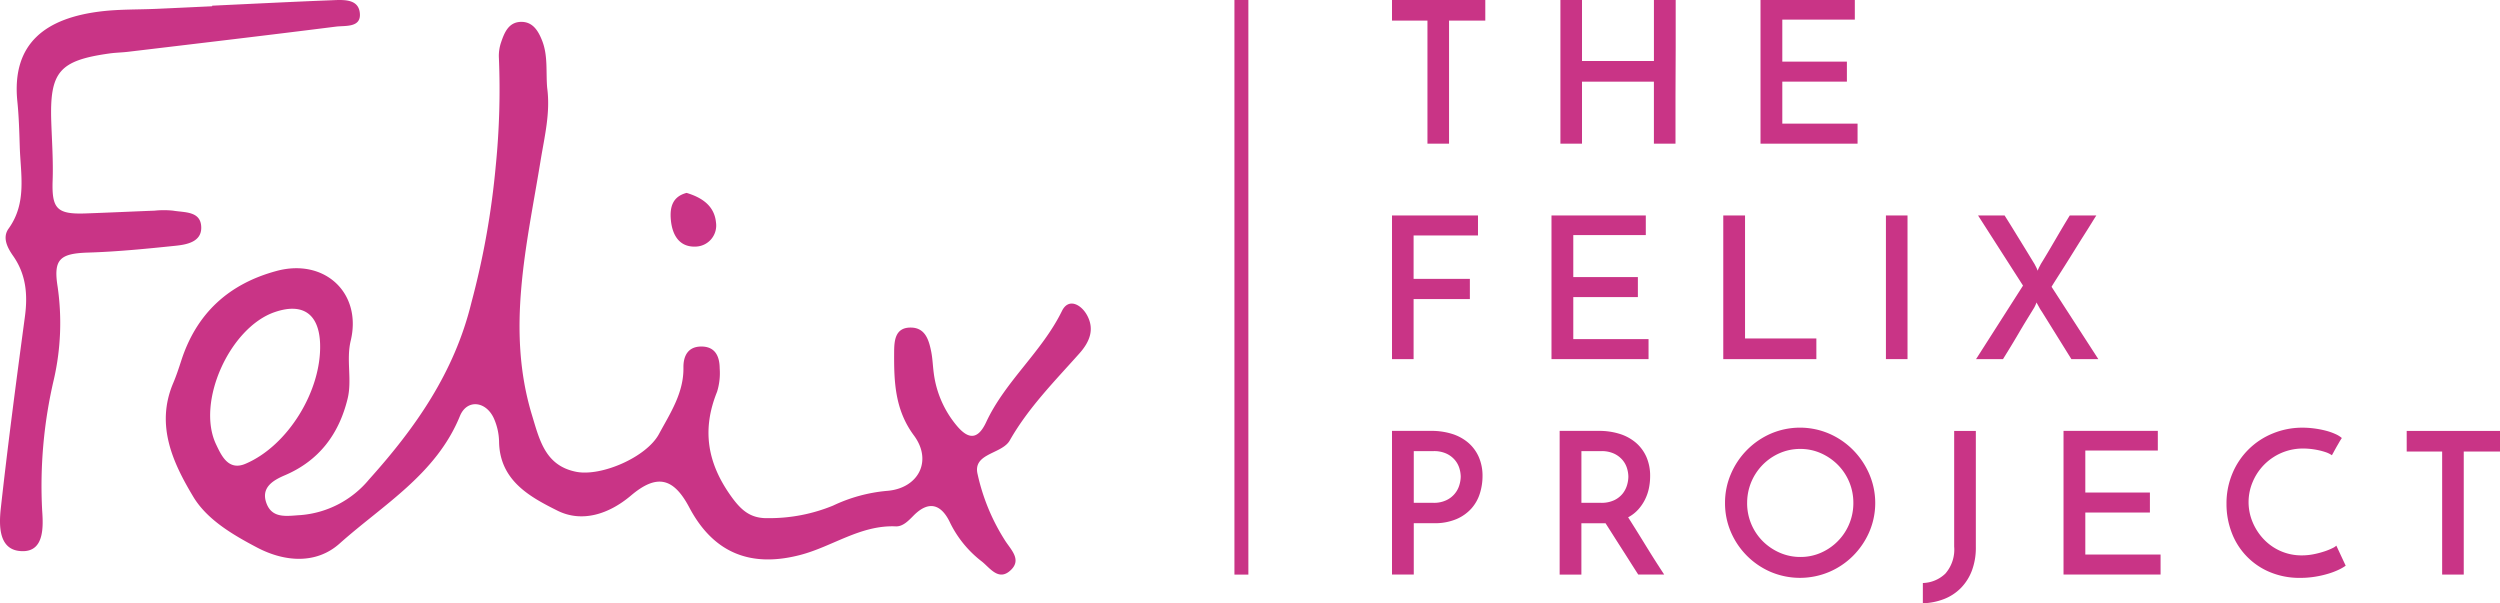 <?xml version="1.0" encoding="UTF-8"?>
<svg xmlns="http://www.w3.org/2000/svg" width="401.957" height="97" viewBox="0 0 401.957 97">
  <defs>
    <style>
            .cls-1{fill:#c93486}
        </style>
  </defs>
  <g id="The_Felix_Project" data-name="The Felix Project">
    <path id="Path_4136" data-name="Path 4136" class="cls-1" d="M289.7 0v3.314h-5.829V23.1H280.4V3.314h-5.7V0h15z" transform="translate(-50.89)"></path>
    <path id="Path_4137" data-name="Path 4137" class="cls-1" d="M307.934 23.1V0h3.472v9.812h11.563V0h3.5v7.694q0 1.9-.016 3.855t-.015 3.855V23.1h-3.472v-9.97h-11.56v9.97z" transform="translate(-57.047)"></path>
    <path id="Path_4138" data-name="Path 4138" class="cls-1" d="M347.423 23.1V0h15.163v3.154h-11.659v6.754h10.385v3.217h-10.385v6.753h12.1V23.1z" transform="translate(-64.363)"></path>
    <path id="Path_4139" data-name="Path 4139" class="cls-1" d="M278.2 96.6h3.153a4.593 4.593 0 0 0 2.135-.446 3.892 3.892 0 0 0 2.055-2.453 4.873 4.873 0 0 0 .207-1.305 4.8 4.8 0 0 0-.207-1.322 3.737 3.737 0 0 0-.717-1.339 3.987 3.987 0 0 0-1.353-1.036 4.727 4.727 0 0 0-2.087-.414H278.2V96.6zm-3.5 11.532v-23.1h6.308a11.043 11.043 0 0 1 3.329.478 7.4 7.4 0 0 1 2.612 1.418 6.43 6.43 0 0 1 1.7 2.293 7.533 7.533 0 0 1 .605 3.107 9.281 9.281 0 0 1-.414 2.723 6.62 6.62 0 0 1-1.338 2.421 6.82 6.82 0 0 1-2.421 1.735 8.871 8.871 0 0 1-3.632.669H278.2v8.251z" transform="translate(-50.89 -15.754)"></path>
    <path id="Path_4140" data-name="Path 4140" class="cls-1" d="M311.284 96.6h3.153a4.753 4.753 0 0 0 2.135-.429 3.871 3.871 0 0 0 1.353-1.067 4 4 0 0 0 .7-1.37 4.953 4.953 0 0 0 .207-1.337 4.8 4.8 0 0 0-.207-1.322 3.737 3.737 0 0 0-.717-1.339 3.988 3.988 0 0 0-1.353-1.036 4.727 4.727 0 0 0-2.087-.414h-3.185V96.6zm-3.5 11.532v-23.1h6.307a11.043 11.043 0 0 1 3.329.478 7.4 7.4 0 0 1 2.612 1.418 6.441 6.441 0 0 1 1.7 2.293 7.546 7.546 0 0 1 .6 3.107 9.449 9.449 0 0 1-.191 1.9 7.492 7.492 0 0 1-.621 1.816 7.145 7.145 0 0 1-1.1 1.624 5.826 5.826 0 0 1-1.625 1.259q1.275 2.005 2.771 4.443t3.027 4.763h-4.173q-.637-.987-1.322-2.07t-1.37-2.15q-.684-1.068-1.338-2.1t-1.226-1.927h-3.886v8.251h-3.5z" transform="translate(-57.019 -15.754)"></path>
    <path id="Path_4141" data-name="Path 4141" class="cls-1" d="M343.973 96.516a8.627 8.627 0 0 0 2.509 6.127 8.851 8.851 0 0 0 2.737 1.858 8.205 8.205 0 0 0 3.324.684 8.093 8.093 0 0 0 3.309-.684 8.682 8.682 0 0 0 5.2-8.017 8.627 8.627 0 0 0-2.509-6.127 8.929 8.929 0 0 0-2.72-1.858 8.094 8.094 0 0 0-3.309-.684 8.205 8.205 0 0 0-3.324.684 8.7 8.7 0 0 0-5.214 8.017zm-3.553-.033a11.639 11.639 0 0 1 .945-4.643 12.318 12.318 0 0 1 6.42-6.485 11.886 11.886 0 0 1 9.37 0A12.264 12.264 0 0 1 361 87.978a12.6 12.6 0 0 1 2.607 3.863 11.8 11.8 0 0 1 0 9.336 12.452 12.452 0 0 1-2.607 3.829 12.175 12.175 0 0 1-3.846 2.591 12.084 12.084 0 0 1-9.37 0 12.205 12.205 0 0 1-6.42-6.42 11.686 11.686 0 0 1-.944-4.693z" transform="translate(-63.065 -15.634)"></path>
    <path id="Path_4142" data-name="Path 4142" class="cls-1" d="M379.459 112.754v-3.263a5.4 5.4 0 0 0 3.626-1.52 5.875 5.875 0 0 0 1.41-4.339V85.039h3.484v18.687a10.454 10.454 0 0 1-.634 3.77 8.059 8.059 0 0 1-1.774 2.8 7.738 7.738 0 0 1-2.707 1.773 10.2 10.2 0 0 1-3.406.682z" transform="translate(-70.298 -15.754)"></path>
    <path id="Path_4143" data-name="Path 4143" class="cls-1" d="M407.22 108.135v-23.1h15.162v3.155h-11.658v6.753h10.385v3.217h-10.385v6.753h12.1v3.218H407.22z" transform="translate(-75.441 -15.754)"></path>
    <path id="Path_4144" data-name="Path 4144" class="cls-1" d="M458.544 106.587a7.042 7.042 0 0 1-1.092.635 11.635 11.635 0 0 1-1.647.635 16.26 16.26 0 0 1-2.1.489 14.762 14.762 0 0 1-2.46.2 12.274 12.274 0 0 1-4.971-.962 11.082 11.082 0 0 1-6.078-6.37 12.77 12.77 0 0 1-.815-4.563 12.386 12.386 0 0 1 .962-4.921 11.81 11.81 0 0 1 6.518-6.42 12.412 12.412 0 0 1 4.741-.913 14.616 14.616 0 0 1 1.923.13 15.106 15.106 0 0 1 1.841.359 9.225 9.225 0 0 1 1.532.538 4.1 4.1 0 0 1 1.027.635q-.26.391-.407.652t-.31.538c-.109.185-.227.4-.358.635s-.3.554-.522.945a4.036 4.036 0 0 0-.994-.489 10.3 10.3 0 0 0-1.19-.326 12.329 12.329 0 0 0-1.255-.2 11.485 11.485 0 0 0-1.157-.065A8.738 8.738 0 0 0 443.6 93.1a8.3 8.3 0 0 0-.033 6.452 9.054 9.054 0 0 0 1.759 2.737 8.34 8.34 0 0 0 6.176 2.641 9.572 9.572 0 0 0 1.955-.2 14.086 14.086 0 0 0 1.711-.455 9.551 9.551 0 0 0 1.272-.521 2.156 2.156 0 0 0 .6-.391z" transform="translate(-81.398 -15.634)"></path>
    <path id="Path_4145" data-name="Path 4145" class="cls-1" d="M489.944 85.039v3.314h-5.83v19.782h-3.472V88.353h-5.7v-3.314z" transform="translate(-87.986 -15.754)"></path>
    <path id="Path_4146" data-name="Path 4146" class="cls-1" d="M274.7 65.616V42.52h13.825v3.217h-10.353v6.977h9.047v3.248h-9.047v9.653z" transform="translate(-50.89 -7.877)"></path>
    <path id="Path_4147" data-name="Path 4147" class="cls-1" d="M306.174 65.616V42.52h15.163v3.154h-11.659v6.753h10.385v3.217h-10.385V62.4h12.1v3.217h-15.604z" transform="translate(-56.721 -7.877)"></path>
    <path id="Path_4148" data-name="Path 4148" class="cls-1" d="M340.073 65.616V42.52h3.5V62.3h11.468v3.314z" transform="translate(-63.001 -7.877)"></path>
    <path id="Rectangle_288" data-name="Rectangle 288" class="cls-1" transform="translate(303.224 34.643)" d="M0 0h3.472v23.096H0z"></path>
    <path id="Path_4149" data-name="Path 4149" class="cls-1" d="m397.511 53.8-7.231-11.28h4.268q.159.255.541.86t.86 1.386q.478.78 1.019 1.656t1.019 1.656q.478.781.844 1.385t.526.86l.223.43a4.579 4.579 0 0 1 .287.653 4.579 4.579 0 0 1 .287-.653q.191-.365.222-.43c.107-.169.281-.456.526-.86s.521-.864.828-1.385.632-1.072.972-1.656.663-1.137.971-1.656.584-.983.829-1.386.419-.69.526-.86h4.272q-.193.287-.733 1.163t-1.291 2.055q-.748 1.179-1.577 2.517t-1.577 2.517l-1.306 2.055c-.372.584-.61.971-.717 1.163l7.518 11.627h-4.332l-4.714-7.582-.192-.287q-.127-.191-.254-.429t-.255-.462a8.275 8.275 0 0 1-.191-.351 4.678 4.678 0 0 1-.255.606 2.647 2.647 0 0 1-.191.35l-.971 1.577q-.717 1.163-1.5 2.5t-1.5 2.5l-.971 1.577h-4.333l7.55-11.819z" transform="translate(-72.243 -7.877)"></path>
    <path id="Path_4150" data-name="Path 4150" class="cls-1" d="M107.856 35.291c.211 2.485 1.366 4.533 4.13 4.351a3.388 3.388 0 0 0 3.134-3.864c-.253-2.689-2.261-4.023-4.73-4.764-2.307.606-2.697 2.36-2.534 4.277zM34.119 1.006c-2.984.139-5.968.284-8.953.416s-5.977.053-8.926.408C7.545 2.876 1.825 6.8 2.792 16.324c.244 2.4.31 4.826.385 7.241.137 4.49 1.18 9.068-1.8 13.2-1.032 1.435-.19 3.066.728 4.372 2.1 2.993 2.375 6.252 1.9 9.774C2.628 61.176 1.264 71.446.128 81.739c-.32 2.906-.336 6.947 3.632 6.877 3.326-.059 3.212-3.89 3.02-6.531a74.83 74.83 0 0 1 1.894-21.142A40.7 40.7 0 0 0 9.265 46.1c-.7-4.41.335-5.351 4.941-5.491 4.676-.143 9.347-.613 14-1.093 1.824-.187 4.145-.622 4.151-2.879.007-2.733-2.657-2.444-4.522-2.767a14.515 14.515 0 0 0-2.98 0c-3.7.141-7.391.317-11.087.446-4.648.166-5.46-.772-5.304-5.316.108-3.118-.113-6.249-.22-9.374C7.97 11.553 9.5 9.731 17.616 8.594c.984-.138 1.986-.147 2.975-.266C31.728 7 42.868 5.688 54 4.282c1.53-.194 4.118.213 3.852-2.214C57.6-.246 55.13-.03 53.3.041c-6.4.248-12.792.576-19.188.873v.091zm17.346 54.251c-.166-4.8-2.79-6.627-7.3-5.075-7.231 2.486-12.659 14.5-9.417 21.279.832 1.738 1.941 4.287 4.717 3.108 6.849-2.91 12.261-11.788 12-19.312zM87.973 14.1c.548 4.022-.425 7.848-1.068 11.792-2.205 13.526-5.563 27.06-1.373 40.85 1.228 4.043 2.142 8.133 7.115 9.116 4.012.793 11.287-2.342 13.3-6.068 1.8-3.335 3.995-6.6 3.937-10.681-.027-1.917.758-3.424 2.948-3.393s2.863 1.621 2.88 3.491a10.113 10.113 0 0 1-.423 3.793c-2.426 6.011-1.611 11.328 2.181 16.68 1.7 2.4 3.2 3.707 6.072 3.63a26.953 26.953 0 0 0 10.4-2.018 25.422 25.422 0 0 1 8.591-2.362c5.1-.351 7.463-4.8 4.409-8.917-3.071-4.136-3.209-8.662-3.18-13.345.011-1.849.117-4.046 2.725-4 2.3.042 2.871 2.028 3.24 3.894.22 1.113.25 2.261.4 3.388a16.387 16.387 0 0 0 3.7 8.491c1.788 2.134 3.347 2.41 4.732-.564 3.074-6.6 8.962-11.3 12.186-17.878 1.047-2.136 3.055-1.063 4.005.633 1.28 2.285.47 4.321-1.207 6.2-3.965 4.453-8.188 8.71-11.173 13.95a2.608 2.608 0 0 1-.237.354c-1.524 1.893-5.726 1.879-4.952 5.1A32.885 32.885 0 0 0 161.72 87.1c.978 1.436 2.447 2.914.868 4.492-1.928 1.928-3.318-.147-4.655-1.259a17.666 17.666 0 0 1-5.124-6.179c-1.329-2.91-3.326-3.89-5.933-1.248-.816.827-1.717 1.775-2.854 1.726-5.675-.244-10.192 3.257-15.375 4.6-8.007 2.083-13.962-.351-17.824-7.649-2.537-4.794-5.217-5.425-9.37-1.911-3.578 3.027-7.9 4.392-11.831 2.429-4.386-2.191-9.285-4.821-9.38-11.092a9.664 9.664 0 0 0-.825-3.714c-1.264-2.817-4.34-3.172-5.471-.4C70.118 76.272 61.59 81.149 54.6 87.394c-3.745 3.344-8.807 2.988-13.276.635-3.916-2.061-8.044-4.486-10.253-8.169-3.266-5.447-6.093-11.48-3.228-18.252.5-1.175.9-2.392 1.295-3.608C31.6 50.367 36.79 45.631 44.48 43.561c7.708-2.074 13.75 3.539 11.909 11.213-.75 3.126.241 6.291-.5 9.33-1.381 5.662-4.557 9.95-10.084 12.31-1.879.8-3.854 1.949-2.992 4.422.906 2.6 3.287 2.118 5.45 1.988a15.922 15.922 0 0 0 11.078-5.741c7.465-8.3 13.715-17.2 16.452-28.428a131.016 131.016 0 0 0 3.923-22.069 123.4 123.4 0 0 0 .5-17.225 6.694 6.694 0 0 1 .339-2.517c.55-1.643 1.254-3.372 3.355-3.327 1.805.038 2.656 1.507 3.248 3 .971 2.442.6 5.057.818 7.589z"></path>
    <path id="Rectangle_289" data-name="Rectangle 289" class="cls-1" transform="translate(198.475 .002)" d="M0 0h2.241v92.38H0z"></path>
  </g>
</svg>
